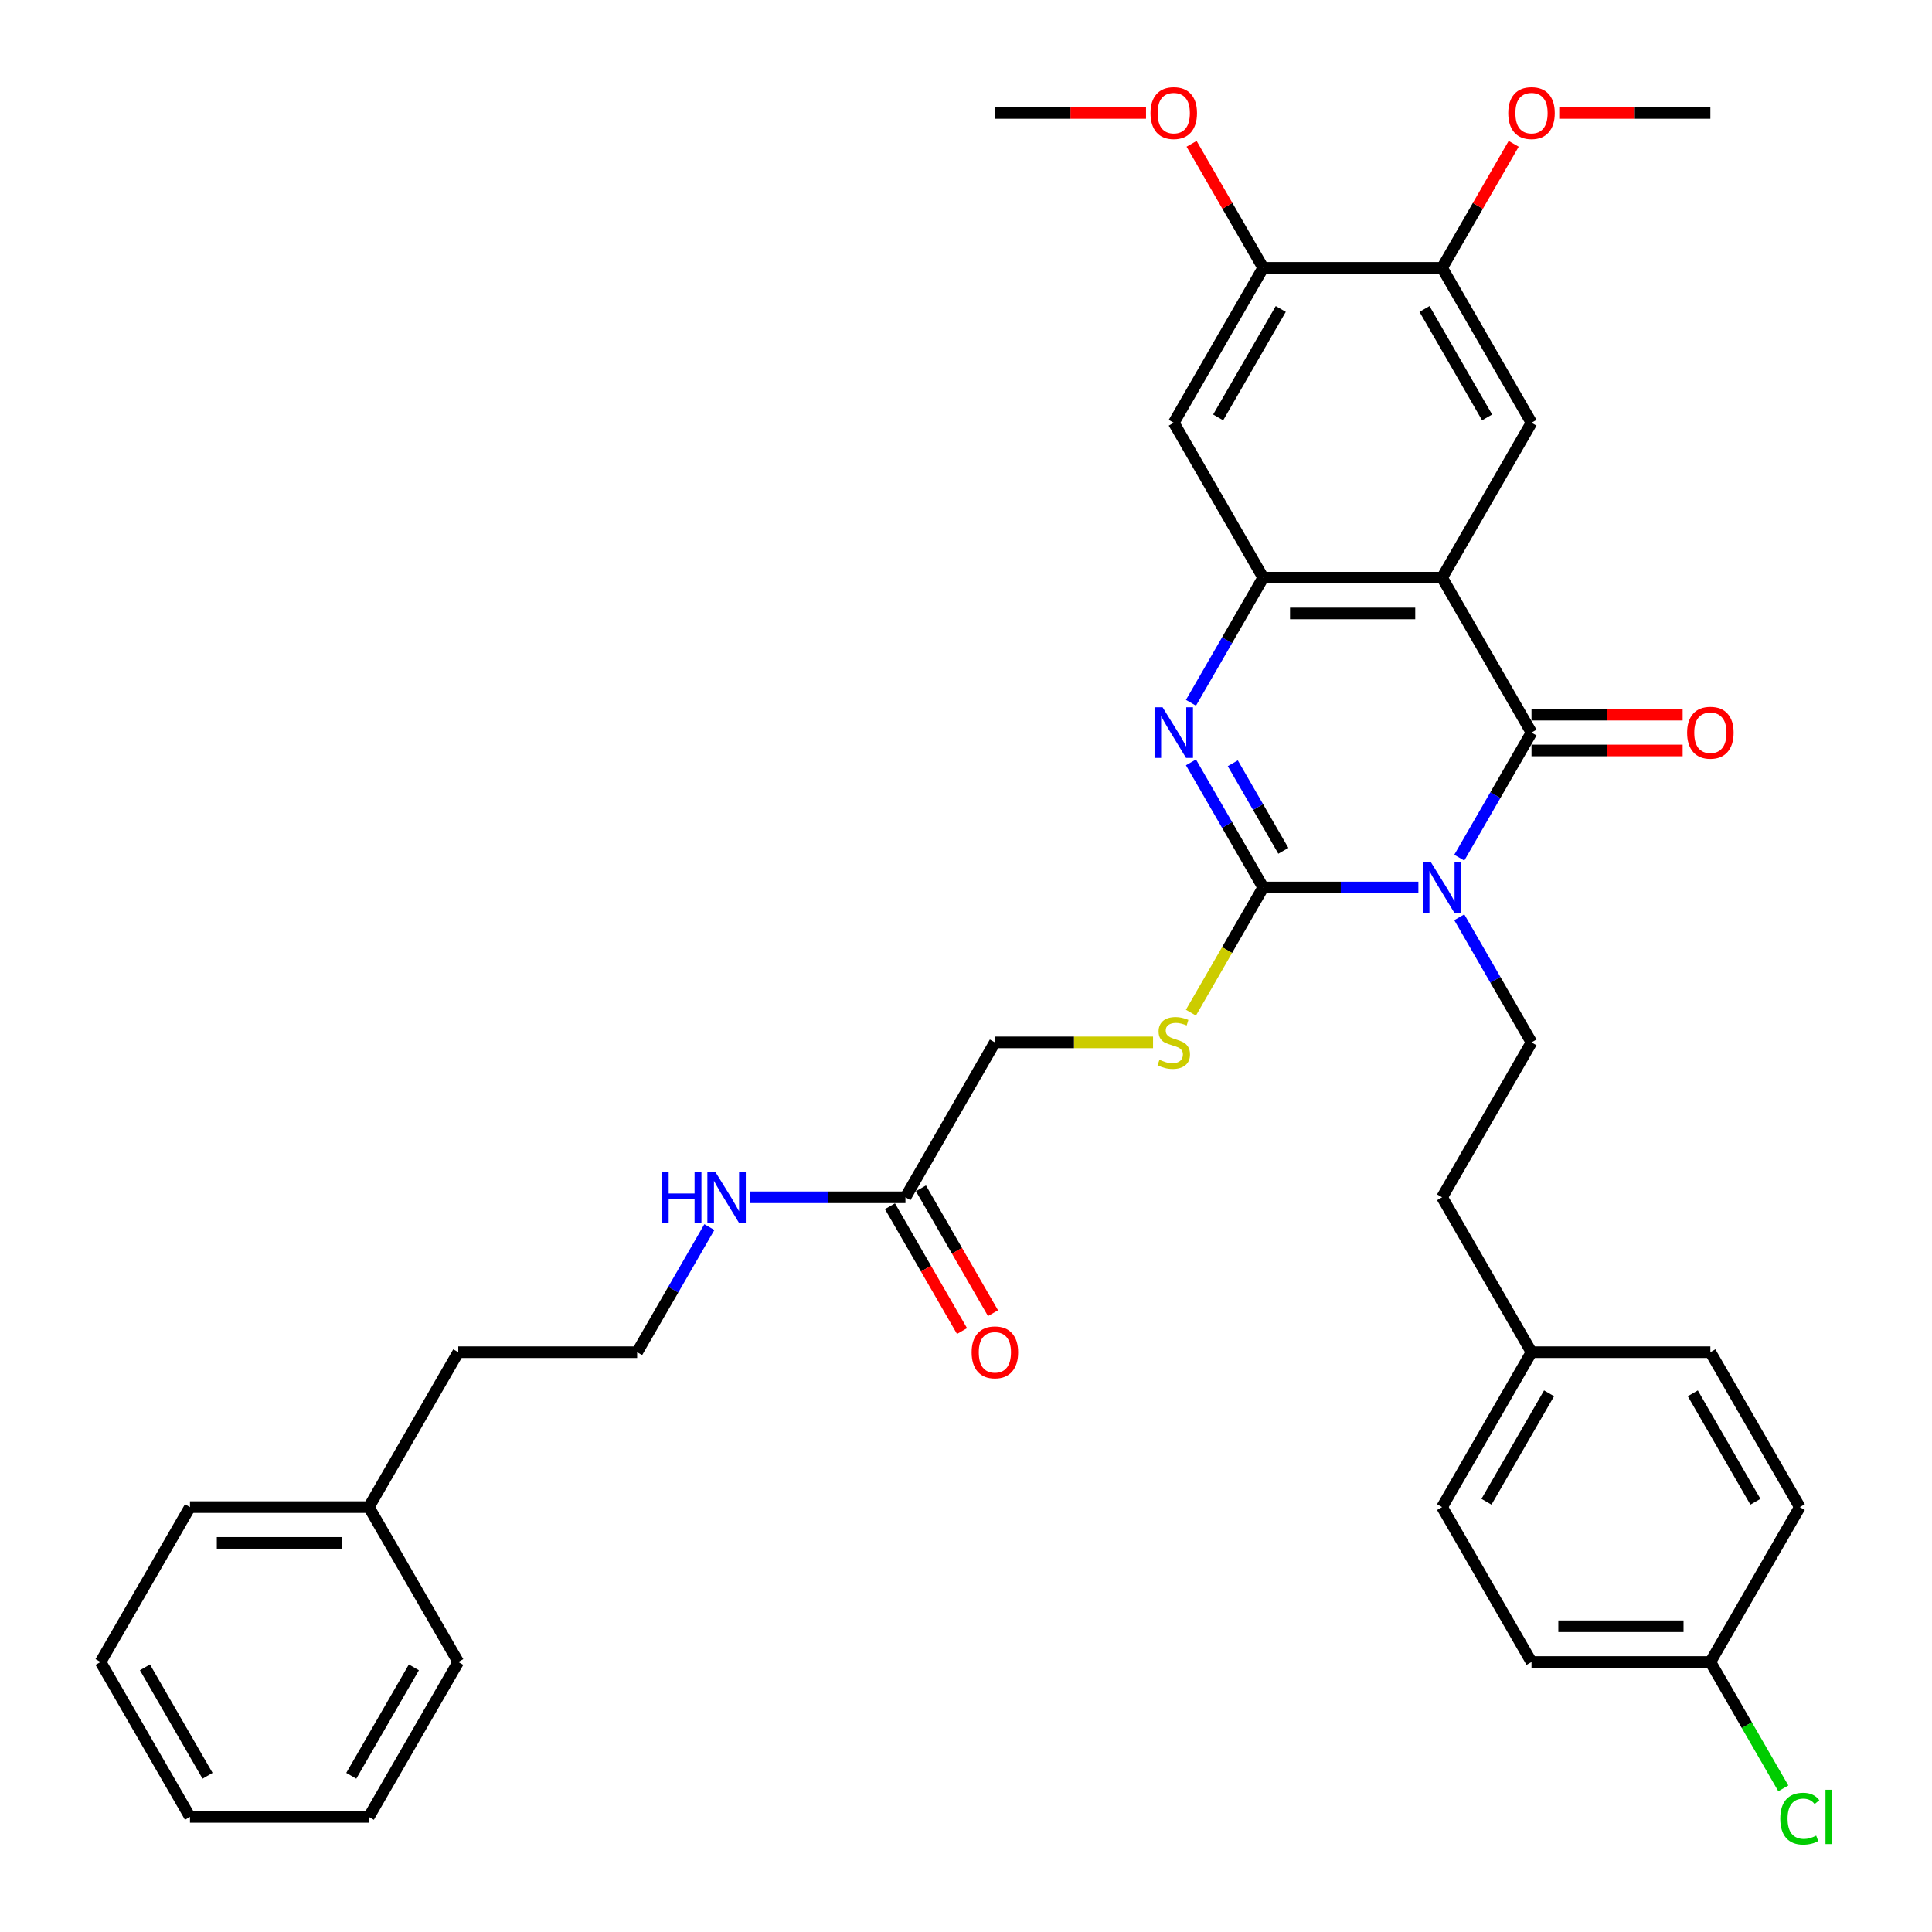 <?xml version='1.0' encoding='iso-8859-1'?>
<svg version='1.1' baseProfile='full'
              xmlns='http://www.w3.org/2000/svg'
                      xmlns:rdkit='http://www.rdkit.org/xml'
                      xmlns:xlink='http://www.w3.org/1999/xlink'
                  xml:space='preserve'
width='1000px' height='1000px' viewBox='0 0 1000 1000'>
<!-- END OF HEADER -->
<rect style='opacity:1.0;fill:#FFFFFF;stroke:none' width='1000' height='1000' x='0' y='0'> </rect>
<path class='bond-0' d='M 734.152,459.356 L 693.989,459.356' style='fill:none;fill-rule:evenodd;stroke:#0000FF;stroke-width:6px;stroke-linecap:butt;stroke-linejoin:miter;stroke-opacity:1' />
<path class='bond-0' d='M 693.989,459.356 L 653.827,459.356' style='fill:none;fill-rule:evenodd;stroke:#000000;stroke-width:6px;stroke-linecap:butt;stroke-linejoin:miter;stroke-opacity:1' />
<path class='bond-1' d='M 755.315,443.932 L 774.008,411.555' style='fill:none;fill-rule:evenodd;stroke:#0000FF;stroke-width:6px;stroke-linecap:butt;stroke-linejoin:miter;stroke-opacity:1' />
<path class='bond-1' d='M 774.008,411.555 L 792.701,379.177' style='fill:none;fill-rule:evenodd;stroke:#000000;stroke-width:6px;stroke-linecap:butt;stroke-linejoin:miter;stroke-opacity:1' />
<path class='bond-7' d='M 755.315,474.781 L 774.008,507.158' style='fill:none;fill-rule:evenodd;stroke:#0000FF;stroke-width:6px;stroke-linecap:butt;stroke-linejoin:miter;stroke-opacity:1' />
<path class='bond-7' d='M 774.008,507.158 L 792.701,539.535' style='fill:none;fill-rule:evenodd;stroke:#000000;stroke-width:6px;stroke-linecap:butt;stroke-linejoin:miter;stroke-opacity:1' />
<path class='bond-3' d='M 653.827,459.356 L 635.134,426.979' style='fill:none;fill-rule:evenodd;stroke:#000000;stroke-width:6px;stroke-linecap:butt;stroke-linejoin:miter;stroke-opacity:1' />
<path class='bond-3' d='M 635.134,426.979 L 616.441,394.602' style='fill:none;fill-rule:evenodd;stroke:#0000FF;stroke-width:6px;stroke-linecap:butt;stroke-linejoin:miter;stroke-opacity:1' />
<path class='bond-3' d='M 664.255,440.385 L 651.17,417.721' style='fill:none;fill-rule:evenodd;stroke:#000000;stroke-width:6px;stroke-linecap:butt;stroke-linejoin:miter;stroke-opacity:1' />
<path class='bond-3' d='M 651.17,417.721 L 638.084,395.057' style='fill:none;fill-rule:evenodd;stroke:#0000FF;stroke-width:6px;stroke-linecap:butt;stroke-linejoin:miter;stroke-opacity:1' />
<path class='bond-8' d='M 653.827,459.356 L 635.123,491.752' style='fill:none;fill-rule:evenodd;stroke:#000000;stroke-width:6px;stroke-linecap:butt;stroke-linejoin:miter;stroke-opacity:1' />
<path class='bond-8' d='M 635.123,491.752 L 616.419,524.148' style='fill:none;fill-rule:evenodd;stroke:#CCCC00;stroke-width:6px;stroke-linecap:butt;stroke-linejoin:miter;stroke-opacity:1' />
<path class='bond-2' d='M 792.701,379.177 L 746.41,298.998' style='fill:none;fill-rule:evenodd;stroke:#000000;stroke-width:6px;stroke-linecap:butt;stroke-linejoin:miter;stroke-opacity:1' />
<path class='bond-11' d='M 792.701,388.436 L 831.817,388.436' style='fill:none;fill-rule:evenodd;stroke:#000000;stroke-width:6px;stroke-linecap:butt;stroke-linejoin:miter;stroke-opacity:1' />
<path class='bond-11' d='M 831.817,388.436 L 870.933,388.436' style='fill:none;fill-rule:evenodd;stroke:#FF0000;stroke-width:6px;stroke-linecap:butt;stroke-linejoin:miter;stroke-opacity:1' />
<path class='bond-11' d='M 792.701,369.919 L 831.817,369.919' style='fill:none;fill-rule:evenodd;stroke:#000000;stroke-width:6px;stroke-linecap:butt;stroke-linejoin:miter;stroke-opacity:1' />
<path class='bond-11' d='M 831.817,369.919 L 870.933,369.919' style='fill:none;fill-rule:evenodd;stroke:#FF0000;stroke-width:6px;stroke-linecap:butt;stroke-linejoin:miter;stroke-opacity:1' />
<path class='bond-4' d='M 746.41,298.998 L 653.827,298.998' style='fill:none;fill-rule:evenodd;stroke:#000000;stroke-width:6px;stroke-linecap:butt;stroke-linejoin:miter;stroke-opacity:1' />
<path class='bond-4' d='M 732.522,317.515 L 667.714,317.515' style='fill:none;fill-rule:evenodd;stroke:#000000;stroke-width:6px;stroke-linecap:butt;stroke-linejoin:miter;stroke-opacity:1' />
<path class='bond-5' d='M 746.41,298.998 L 792.701,218.819' style='fill:none;fill-rule:evenodd;stroke:#000000;stroke-width:6px;stroke-linecap:butt;stroke-linejoin:miter;stroke-opacity:1' />
<path class='bond-36' d='M 616.441,363.753 L 635.134,331.376' style='fill:none;fill-rule:evenodd;stroke:#0000FF;stroke-width:6px;stroke-linecap:butt;stroke-linejoin:miter;stroke-opacity:1' />
<path class='bond-36' d='M 635.134,331.376 L 653.827,298.998' style='fill:none;fill-rule:evenodd;stroke:#000000;stroke-width:6px;stroke-linecap:butt;stroke-linejoin:miter;stroke-opacity:1' />
<path class='bond-6' d='M 653.827,298.998 L 607.536,218.819' style='fill:none;fill-rule:evenodd;stroke:#000000;stroke-width:6px;stroke-linecap:butt;stroke-linejoin:miter;stroke-opacity:1' />
<path class='bond-9' d='M 792.701,218.819 L 746.41,138.64' style='fill:none;fill-rule:evenodd;stroke:#000000;stroke-width:6px;stroke-linecap:butt;stroke-linejoin:miter;stroke-opacity:1' />
<path class='bond-9' d='M 769.721,216.051 L 737.318,159.926' style='fill:none;fill-rule:evenodd;stroke:#000000;stroke-width:6px;stroke-linecap:butt;stroke-linejoin:miter;stroke-opacity:1' />
<path class='bond-38' d='M 607.536,218.819 L 653.827,138.64' style='fill:none;fill-rule:evenodd;stroke:#000000;stroke-width:6px;stroke-linecap:butt;stroke-linejoin:miter;stroke-opacity:1' />
<path class='bond-38' d='M 630.515,216.051 L 662.919,159.926' style='fill:none;fill-rule:evenodd;stroke:#000000;stroke-width:6px;stroke-linecap:butt;stroke-linejoin:miter;stroke-opacity:1' />
<path class='bond-16' d='M 792.701,539.535 L 746.41,619.714' style='fill:none;fill-rule:evenodd;stroke:#000000;stroke-width:6px;stroke-linecap:butt;stroke-linejoin:miter;stroke-opacity:1' />
<path class='bond-14' d='M 596.814,539.535 L 555.884,539.535' style='fill:none;fill-rule:evenodd;stroke:#CCCC00;stroke-width:6px;stroke-linecap:butt;stroke-linejoin:miter;stroke-opacity:1' />
<path class='bond-14' d='M 555.884,539.535 L 514.953,539.535' style='fill:none;fill-rule:evenodd;stroke:#000000;stroke-width:6px;stroke-linecap:butt;stroke-linejoin:miter;stroke-opacity:1' />
<path class='bond-10' d='M 746.41,138.64 L 653.827,138.64' style='fill:none;fill-rule:evenodd;stroke:#000000;stroke-width:6px;stroke-linecap:butt;stroke-linejoin:miter;stroke-opacity:1' />
<path class='bond-19' d='M 746.41,138.64 L 764.942,106.541' style='fill:none;fill-rule:evenodd;stroke:#000000;stroke-width:6px;stroke-linecap:butt;stroke-linejoin:miter;stroke-opacity:1' />
<path class='bond-19' d='M 764.942,106.541 L 783.475,74.441' style='fill:none;fill-rule:evenodd;stroke:#FF0000;stroke-width:6px;stroke-linecap:butt;stroke-linejoin:miter;stroke-opacity:1' />
<path class='bond-20' d='M 653.827,138.64 L 635.294,106.541' style='fill:none;fill-rule:evenodd;stroke:#000000;stroke-width:6px;stroke-linecap:butt;stroke-linejoin:miter;stroke-opacity:1' />
<path class='bond-20' d='M 635.294,106.541 L 616.761,74.441' style='fill:none;fill-rule:evenodd;stroke:#FF0000;stroke-width:6px;stroke-linecap:butt;stroke-linejoin:miter;stroke-opacity:1' />
<path class='bond-12' d='M 468.661,619.714 L 514.953,539.535' style='fill:none;fill-rule:evenodd;stroke:#000000;stroke-width:6px;stroke-linecap:butt;stroke-linejoin:miter;stroke-opacity:1' />
<path class='bond-13' d='M 460.644,624.344 L 479.294,656.647' style='fill:none;fill-rule:evenodd;stroke:#000000;stroke-width:6px;stroke-linecap:butt;stroke-linejoin:miter;stroke-opacity:1' />
<path class='bond-13' d='M 479.294,656.647 L 497.944,688.95' style='fill:none;fill-rule:evenodd;stroke:#FF0000;stroke-width:6px;stroke-linecap:butt;stroke-linejoin:miter;stroke-opacity:1' />
<path class='bond-13' d='M 476.679,615.085 L 495.33,647.389' style='fill:none;fill-rule:evenodd;stroke:#000000;stroke-width:6px;stroke-linecap:butt;stroke-linejoin:miter;stroke-opacity:1' />
<path class='bond-13' d='M 495.33,647.389 L 513.98,679.692' style='fill:none;fill-rule:evenodd;stroke:#FF0000;stroke-width:6px;stroke-linecap:butt;stroke-linejoin:miter;stroke-opacity:1' />
<path class='bond-15' d='M 468.661,619.714 L 428.499,619.714' style='fill:none;fill-rule:evenodd;stroke:#000000;stroke-width:6px;stroke-linecap:butt;stroke-linejoin:miter;stroke-opacity:1' />
<path class='bond-15' d='M 428.499,619.714 L 388.337,619.714' style='fill:none;fill-rule:evenodd;stroke:#0000FF;stroke-width:6px;stroke-linecap:butt;stroke-linejoin:miter;stroke-opacity:1' />
<path class='bond-26' d='M 367.173,635.139 L 348.48,667.516' style='fill:none;fill-rule:evenodd;stroke:#0000FF;stroke-width:6px;stroke-linecap:butt;stroke-linejoin:miter;stroke-opacity:1' />
<path class='bond-26' d='M 348.48,667.516 L 329.787,699.893' style='fill:none;fill-rule:evenodd;stroke:#000000;stroke-width:6px;stroke-linecap:butt;stroke-linejoin:miter;stroke-opacity:1' />
<path class='bond-18' d='M 746.41,619.714 L 792.701,699.893' style='fill:none;fill-rule:evenodd;stroke:#000000;stroke-width:6px;stroke-linecap:butt;stroke-linejoin:miter;stroke-opacity:1' />
<path class='bond-17' d='M 885.284,860.251 L 792.701,860.251' style='fill:none;fill-rule:evenodd;stroke:#000000;stroke-width:6px;stroke-linecap:butt;stroke-linejoin:miter;stroke-opacity:1' />
<path class='bond-17' d='M 871.396,841.735 L 806.588,841.735' style='fill:none;fill-rule:evenodd;stroke:#000000;stroke-width:6px;stroke-linecap:butt;stroke-linejoin:miter;stroke-opacity:1' />
<path class='bond-21' d='M 885.284,860.251 L 904.164,892.953' style='fill:none;fill-rule:evenodd;stroke:#000000;stroke-width:6px;stroke-linecap:butt;stroke-linejoin:miter;stroke-opacity:1' />
<path class='bond-21' d='M 904.164,892.953 L 923.044,925.654' style='fill:none;fill-rule:evenodd;stroke:#00CC00;stroke-width:6px;stroke-linecap:butt;stroke-linejoin:miter;stroke-opacity:1' />
<path class='bond-37' d='M 885.284,860.251 L 931.575,780.072' style='fill:none;fill-rule:evenodd;stroke:#000000;stroke-width:6px;stroke-linecap:butt;stroke-linejoin:miter;stroke-opacity:1' />
<path class='bond-24' d='M 792.701,699.893 L 885.284,699.893' style='fill:none;fill-rule:evenodd;stroke:#000000;stroke-width:6px;stroke-linecap:butt;stroke-linejoin:miter;stroke-opacity:1' />
<path class='bond-25' d='M 792.701,699.893 L 746.41,780.072' style='fill:none;fill-rule:evenodd;stroke:#000000;stroke-width:6px;stroke-linecap:butt;stroke-linejoin:miter;stroke-opacity:1' />
<path class='bond-25' d='M 801.793,721.179 L 769.389,777.304' style='fill:none;fill-rule:evenodd;stroke:#000000;stroke-width:6px;stroke-linecap:butt;stroke-linejoin:miter;stroke-opacity:1' />
<path class='bond-30' d='M 807.051,58.462 L 846.167,58.462' style='fill:none;fill-rule:evenodd;stroke:#FF0000;stroke-width:6px;stroke-linecap:butt;stroke-linejoin:miter;stroke-opacity:1' />
<path class='bond-30' d='M 846.167,58.462 L 885.284,58.462' style='fill:none;fill-rule:evenodd;stroke:#000000;stroke-width:6px;stroke-linecap:butt;stroke-linejoin:miter;stroke-opacity:1' />
<path class='bond-29' d='M 593.185,58.462 L 554.069,58.462' style='fill:none;fill-rule:evenodd;stroke:#FF0000;stroke-width:6px;stroke-linecap:butt;stroke-linejoin:miter;stroke-opacity:1' />
<path class='bond-29' d='M 554.069,58.462 L 514.953,58.462' style='fill:none;fill-rule:evenodd;stroke:#000000;stroke-width:6px;stroke-linecap:butt;stroke-linejoin:miter;stroke-opacity:1' />
<path class='bond-22' d='M 931.575,780.072 L 885.284,699.893' style='fill:none;fill-rule:evenodd;stroke:#000000;stroke-width:6px;stroke-linecap:butt;stroke-linejoin:miter;stroke-opacity:1' />
<path class='bond-22' d='M 908.596,777.304 L 876.192,721.179' style='fill:none;fill-rule:evenodd;stroke:#000000;stroke-width:6px;stroke-linecap:butt;stroke-linejoin:miter;stroke-opacity:1' />
<path class='bond-23' d='M 792.701,860.251 L 746.41,780.072' style='fill:none;fill-rule:evenodd;stroke:#000000;stroke-width:6px;stroke-linecap:butt;stroke-linejoin:miter;stroke-opacity:1' />
<path class='bond-28' d='M 329.787,699.893 L 237.205,699.893' style='fill:none;fill-rule:evenodd;stroke:#000000;stroke-width:6px;stroke-linecap:butt;stroke-linejoin:miter;stroke-opacity:1' />
<path class='bond-27' d='M 190.913,780.072 L 237.205,699.893' style='fill:none;fill-rule:evenodd;stroke:#000000;stroke-width:6px;stroke-linecap:butt;stroke-linejoin:miter;stroke-opacity:1' />
<path class='bond-31' d='M 190.913,780.072 L 98.331,780.072' style='fill:none;fill-rule:evenodd;stroke:#000000;stroke-width:6px;stroke-linecap:butt;stroke-linejoin:miter;stroke-opacity:1' />
<path class='bond-31' d='M 177.026,798.589 L 112.218,798.589' style='fill:none;fill-rule:evenodd;stroke:#000000;stroke-width:6px;stroke-linecap:butt;stroke-linejoin:miter;stroke-opacity:1' />
<path class='bond-32' d='M 190.913,780.072 L 237.205,860.251' style='fill:none;fill-rule:evenodd;stroke:#000000;stroke-width:6px;stroke-linecap:butt;stroke-linejoin:miter;stroke-opacity:1' />
<path class='bond-33' d='M 98.331,780.072 L 52.039,860.251' style='fill:none;fill-rule:evenodd;stroke:#000000;stroke-width:6px;stroke-linecap:butt;stroke-linejoin:miter;stroke-opacity:1' />
<path class='bond-34' d='M 237.205,860.251 L 190.913,940.43' style='fill:none;fill-rule:evenodd;stroke:#000000;stroke-width:6px;stroke-linecap:butt;stroke-linejoin:miter;stroke-opacity:1' />
<path class='bond-34' d='M 214.225,863.02 L 181.821,919.145' style='fill:none;fill-rule:evenodd;stroke:#000000;stroke-width:6px;stroke-linecap:butt;stroke-linejoin:miter;stroke-opacity:1' />
<path class='bond-39' d='M 52.039,860.251 L 98.331,940.43' style='fill:none;fill-rule:evenodd;stroke:#000000;stroke-width:6px;stroke-linecap:butt;stroke-linejoin:miter;stroke-opacity:1' />
<path class='bond-39' d='M 75.019,863.02 L 107.423,919.145' style='fill:none;fill-rule:evenodd;stroke:#000000;stroke-width:6px;stroke-linecap:butt;stroke-linejoin:miter;stroke-opacity:1' />
<path class='bond-35' d='M 190.913,940.43 L 98.331,940.43' style='fill:none;fill-rule:evenodd;stroke:#000000;stroke-width:6px;stroke-linecap:butt;stroke-linejoin:miter;stroke-opacity:1' />
<path  class='atom-0' d='M 740.614 446.247
L 749.206 460.134
Q 750.057 461.504, 751.428 463.986
Q 752.798 466.467, 752.872 466.615
L 752.872 446.247
L 756.353 446.247
L 756.353 472.466
L 752.761 472.466
L 743.54 457.283
Q 742.466 455.505, 741.318 453.468
Q 740.207 451.431, 739.873 450.802
L 739.873 472.466
L 736.466 472.466
L 736.466 446.247
L 740.614 446.247
' fill='#0000FF'/>
<path  class='atom-4' d='M 601.74 366.068
L 610.332 379.955
Q 611.183 381.325, 612.553 383.807
Q 613.924 386.288, 613.998 386.436
L 613.998 366.068
L 617.479 366.068
L 617.479 392.287
L 613.887 392.287
L 604.665 377.104
Q 603.591 375.326, 602.443 373.289
Q 601.332 371.252, 600.999 370.623
L 600.999 392.287
L 597.592 392.287
L 597.592 366.068
L 601.74 366.068
' fill='#0000FF'/>
<path  class='atom-9' d='M 600.129 548.534
Q 600.425 548.646, 601.647 549.164
Q 602.869 549.682, 604.203 550.016
Q 605.573 550.312, 606.906 550.312
Q 609.387 550.312, 610.831 549.127
Q 612.276 547.905, 612.276 545.794
Q 612.276 544.35, 611.535 543.461
Q 610.831 542.572, 609.72 542.091
Q 608.609 541.609, 606.758 541.054
Q 604.425 540.35, 603.017 539.684
Q 601.647 539.017, 600.647 537.61
Q 599.684 536.202, 599.684 533.832
Q 599.684 530.536, 601.906 528.5
Q 604.165 526.463, 608.609 526.463
Q 611.646 526.463, 615.09 527.907
L 614.238 530.759
Q 611.091 529.462, 608.721 529.462
Q 606.165 529.462, 604.758 530.536
Q 603.351 531.573, 603.388 533.388
Q 603.388 534.795, 604.091 535.647
Q 604.832 536.499, 605.869 536.98
Q 606.943 537.462, 608.721 538.017
Q 611.091 538.758, 612.498 539.498
Q 613.905 540.239, 614.905 541.757
Q 615.942 543.239, 615.942 545.794
Q 615.942 549.423, 613.498 551.386
Q 611.091 553.312, 607.054 553.312
Q 604.721 553.312, 602.943 552.793
Q 601.203 552.312, 599.129 551.46
L 600.129 548.534
' fill='#CCCC00'/>
<path  class='atom-12' d='M 873.248 379.252
Q 873.248 372.956, 876.359 369.438
Q 879.469 365.92, 885.284 365.92
Q 891.098 365.92, 894.209 369.438
Q 897.319 372.956, 897.319 379.252
Q 897.319 385.621, 894.172 389.25
Q 891.024 392.843, 885.284 392.843
Q 879.507 392.843, 876.359 389.25
Q 873.248 385.658, 873.248 379.252
M 885.284 389.88
Q 889.283 389.88, 891.431 387.214
Q 893.616 384.51, 893.616 379.252
Q 893.616 374.104, 891.431 371.512
Q 889.283 368.882, 885.284 368.882
Q 881.284 368.882, 879.099 371.475
Q 876.951 374.067, 876.951 379.252
Q 876.951 384.547, 879.099 387.214
Q 881.284 389.88, 885.284 389.88
' fill='#FF0000'/>
<path  class='atom-14' d='M 502.917 699.967
Q 502.917 693.672, 506.028 690.154
Q 509.139 686.636, 514.953 686.636
Q 520.767 686.636, 523.878 690.154
Q 526.989 693.672, 526.989 699.967
Q 526.989 706.337, 523.841 709.966
Q 520.693 713.559, 514.953 713.559
Q 509.176 713.559, 506.028 709.966
Q 502.917 706.374, 502.917 699.967
M 514.953 710.596
Q 518.952 710.596, 521.1 707.93
Q 523.285 705.226, 523.285 699.967
Q 523.285 694.82, 521.1 692.228
Q 518.952 689.598, 514.953 689.598
Q 510.953 689.598, 508.768 692.191
Q 506.62 694.783, 506.62 699.967
Q 506.62 705.263, 508.768 707.93
Q 510.953 710.596, 514.953 710.596
' fill='#FF0000'/>
<path  class='atom-16' d='M 342.545 606.605
L 346.1 606.605
L 346.1 617.752
L 359.506 617.752
L 359.506 606.605
L 363.062 606.605
L 363.062 632.824
L 359.506 632.824
L 359.506 620.714
L 346.1 620.714
L 346.1 632.824
L 342.545 632.824
L 342.545 606.605
' fill='#0000FF'/>
<path  class='atom-16' d='M 370.283 606.605
L 378.875 620.492
Q 379.726 621.862, 381.097 624.344
Q 382.467 626.825, 382.541 626.973
L 382.541 606.605
L 386.022 606.605
L 386.022 632.824
L 382.43 632.824
L 373.209 617.641
Q 372.135 615.863, 370.987 613.826
Q 369.876 611.789, 369.542 611.16
L 369.542 632.824
L 366.135 632.824
L 366.135 606.605
L 370.283 606.605
' fill='#0000FF'/>
<path  class='atom-20' d='M 780.665 58.535
Q 780.665 52.24, 783.776 48.722
Q 786.887 45.204, 792.701 45.204
Q 798.515 45.204, 801.626 48.722
Q 804.737 52.24, 804.737 58.535
Q 804.737 64.905, 801.589 68.534
Q 798.441 72.127, 792.701 72.127
Q 786.924 72.127, 783.776 68.534
Q 780.665 64.942, 780.665 58.535
M 792.701 69.164
Q 796.701 69.164, 798.848 66.498
Q 801.033 63.794, 801.033 58.535
Q 801.033 53.388, 798.848 50.796
Q 796.701 48.166, 792.701 48.166
Q 788.701 48.166, 786.516 50.759
Q 784.369 53.351, 784.369 58.535
Q 784.369 63.831, 786.516 66.498
Q 788.701 69.164, 792.701 69.164
' fill='#FF0000'/>
<path  class='atom-21' d='M 595.5 58.535
Q 595.5 52.24, 598.611 48.722
Q 601.721 45.204, 607.536 45.204
Q 613.35 45.204, 616.46 48.722
Q 619.571 52.24, 619.571 58.535
Q 619.571 64.905, 616.423 68.534
Q 613.276 72.127, 607.536 72.127
Q 601.758 72.127, 598.611 68.534
Q 595.5 64.942, 595.5 58.535
M 607.536 69.164
Q 611.535 69.164, 613.683 66.498
Q 615.868 63.794, 615.868 58.535
Q 615.868 53.388, 613.683 50.796
Q 611.535 48.166, 607.536 48.166
Q 603.536 48.166, 601.351 50.759
Q 599.203 53.351, 599.203 58.535
Q 599.203 63.831, 601.351 66.498
Q 603.536 69.164, 607.536 69.164
' fill='#FF0000'/>
<path  class='atom-22' d='M 921.465 941.338
Q 921.465 934.82, 924.502 931.413
Q 927.575 927.969, 933.39 927.969
Q 938.797 927.969, 941.685 931.783
L 939.241 933.783
Q 937.13 931.005, 933.39 931.005
Q 929.427 931.005, 927.316 933.672
Q 925.242 936.301, 925.242 941.338
Q 925.242 946.522, 927.39 949.189
Q 929.575 951.855, 933.797 951.855
Q 936.686 951.855, 940.056 950.115
L 941.093 952.892
Q 939.722 953.781, 937.648 954.299
Q 935.575 954.818, 933.279 954.818
Q 927.575 954.818, 924.502 951.337
Q 921.465 947.856, 921.465 941.338
' fill='#00CC00'/>
<path  class='atom-22' d='M 944.87 926.376
L 948.277 926.376
L 948.277 954.484
L 944.87 954.484
L 944.87 926.376
' fill='#00CC00'/>
</svg>
